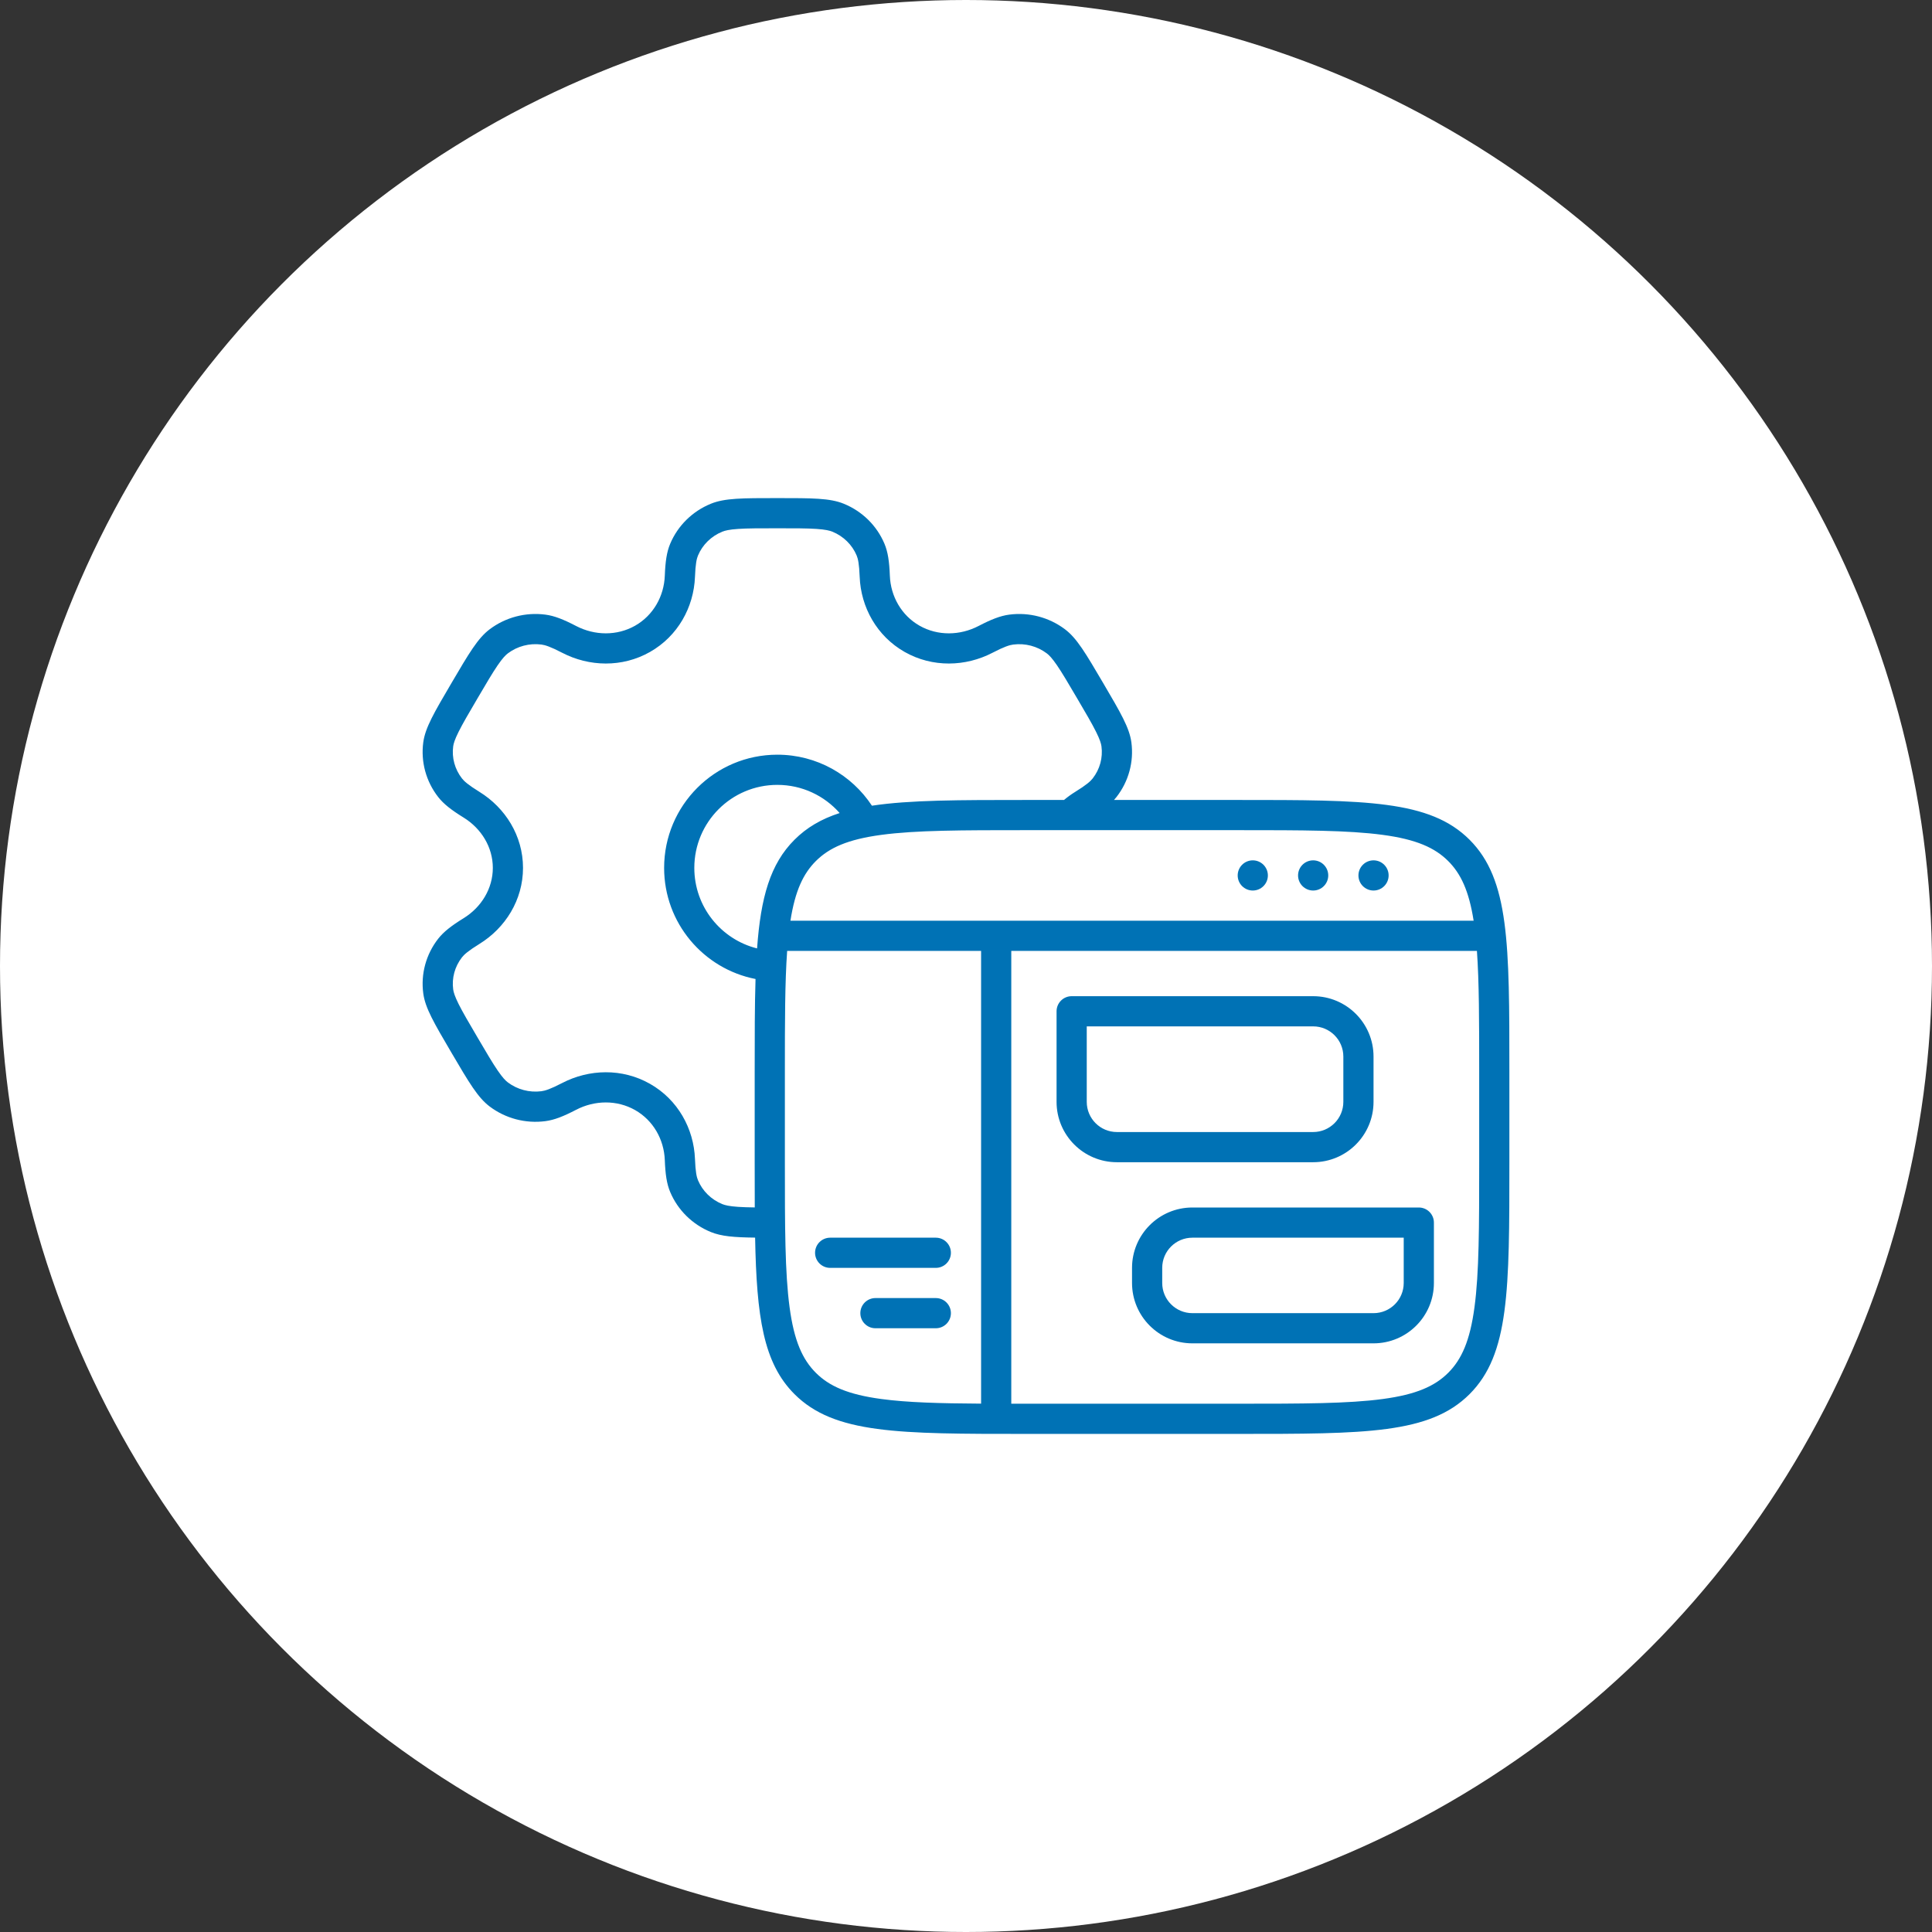 <svg width="128" height="128" viewBox="0 0 128 128" fill="none" xmlns="http://www.w3.org/2000/svg">
<rect x="0" y="0" width="128" height="128" fill="#333333" stroke="none"/>
<circle cx="64" cy="64" r="64" fill="white"/>
<path d="M83 59C83.552 59 84 58.552 84 58C84 57.448 83.552 57 83 57C82.448 57 82 57.448 82 58C82 58.552 82.448 59 83 59Z" fill="#0072B5"/>
<path d="M87 59C87.552 59 88 58.552 88 58C88 57.448 87.552 57 87 57C86.448 57 86 57.448 86 58C86 58.552 86.448 59 87 59Z" fill="#0072B5"/>
<path d="M92 58C92 58.552 91.552 59 91 59C90.448 59 90 58.552 90 58C90 57.448 90.448 57 91 57C91.552 57 92 57.448 92 58Z" fill="#0072B5"/>
<path fill-rule="evenodd" clip-rule="evenodd" d="M70 67C70 66.448 70.448 66 71 66H87C89.209 66 91 67.791 91 70V73C91 75.209 89.209 77 87 77H74C71.791 77 70 75.209 70 73V67ZM72 73V68H87C88.105 68 89 68.895 89 70V73C89 74.105 88.105 75 87 75H74C72.895 75 72 74.105 72 73Z" fill="#0072B5"/>
<path fill-rule="evenodd" clip-rule="evenodd" d="M95 81C95 80.448 94.552 80 94 80H79C76.791 80 75 81.791 75 84V85C75 87.209 76.791 89 79 89H91C93.209 89 95 87.209 95 85V81ZM93 85V82H79C77.895 82 77 82.895 77 84V85C77 86.105 77.895 87 79 87H91C92.105 87 93 86.105 93 85Z" fill="#0072B5"/>
<path d="M58 86C57.448 86 57 86.448 57 87C57 87.552 57.448 88 58 88H62C62.552 88 63 87.552 63 87C63 86.448 62.552 86 62 86H58Z" fill="#0072B5"/>
<path d="M55 82C54.448 82 54 82.448 54 83C54 83.552 54.448 84 55 84H62C62.552 84 63 83.552 63 83C63 82.448 62.552 82 62 82H55Z" fill="#0072B5"/>
<path fill-rule="evenodd" clip-rule="evenodd" d="M73.805 53H82C90.485 53 94.728 53 97.364 55.636C100 58.272 100 62.515 100 71V77C100 85.485 100 89.728 97.364 92.364C94.728 95 90.485 95 82 95H68C59.515 95 55.272 95 52.636 92.364C50.578 90.306 50.127 87.268 50.028 81.995C48.639 81.979 47.798 81.911 47.1 81.627C45.878 81.13 44.908 80.176 44.402 78.975C44.171 78.427 44.081 77.79 44.045 76.86C43.993 75.494 43.28 74.229 42.076 73.545C40.871 72.862 39.4 72.887 38.17 73.526C37.333 73.961 36.727 74.202 36.128 74.28C34.818 74.45 33.492 74.1 32.443 73.309C31.656 72.716 31.076 71.727 29.914 69.75C28.753 67.773 28.172 66.784 28.043 65.818C27.87 64.529 28.225 63.226 29.03 62.195C29.398 61.725 29.914 61.329 30.715 60.834C31.893 60.107 32.651 58.867 32.651 57.5C32.651 56.133 31.893 54.893 30.715 54.166C29.914 53.671 29.398 53.275 29.03 52.804C28.226 51.773 27.87 50.471 28.043 49.182C28.172 48.216 28.753 47.227 29.914 45.25C31.076 43.273 31.656 42.284 32.443 41.691C33.492 40.9 34.818 40.55 36.129 40.72C36.727 40.797 37.334 41.039 38.17 41.474C39.4 42.113 40.871 42.138 42.076 41.455C43.28 40.771 43.993 39.506 44.045 38.14C44.081 37.21 44.171 36.573 44.402 36.025C44.908 34.824 45.878 33.87 47.1 33.373C48.016 33 49.177 33 51.5 33C53.823 33 54.984 33 55.9 33.373C57.122 33.87 58.092 34.824 58.598 36.025C58.829 36.573 58.919 37.21 58.955 38.14C59.007 39.506 59.72 40.771 60.924 41.455C62.129 42.139 63.6 42.113 64.83 41.474C65.667 41.039 66.273 40.798 66.872 40.72C68.183 40.55 69.508 40.9 70.557 41.691C71.344 42.284 71.924 43.273 73.086 45.25C74.247 47.227 74.828 48.216 74.957 49.182C75.13 50.471 74.775 51.774 73.97 52.805C73.918 52.871 73.863 52.936 73.805 53ZM46.245 36.801C46.158 37.007 46.077 37.347 46.044 38.216C45.967 40.224 44.913 42.144 43.063 43.194C41.218 44.241 39.026 44.172 37.248 43.249C36.465 42.842 36.112 42.734 35.872 42.703C35.076 42.6 34.276 42.813 33.647 43.287C33.499 43.399 33.3 43.597 32.97 44.08C32.629 44.579 32.233 45.25 31.639 46.263C31.044 47.275 30.65 47.948 30.382 48.487C30.121 49.01 30.048 49.274 30.025 49.447C29.924 50.199 30.131 50.964 30.607 51.574C30.748 51.755 31.014 51.999 31.766 52.464C33.472 53.517 34.651 55.369 34.651 57.5C34.651 59.631 33.472 61.483 31.766 62.536C31.014 63 30.748 63.245 30.607 63.426C30.13 64.036 29.924 64.801 30.025 65.552C30.048 65.726 30.121 65.99 30.381 66.513C30.65 67.052 31.044 67.725 31.639 68.737C32.233 69.749 32.629 70.421 32.97 70.92C33.3 71.403 33.499 71.601 33.647 71.712C34.276 72.186 35.076 72.399 35.872 72.296C36.112 72.265 36.465 72.158 37.248 71.751C39.025 70.828 41.218 70.759 43.063 71.806C44.913 72.856 45.967 74.776 46.044 76.784C46.077 77.653 46.158 77.993 46.245 78.198C46.542 78.904 47.117 79.475 47.854 79.775C48.031 79.847 48.311 79.918 48.906 79.958C49.217 79.979 49.574 79.989 50.005 79.995C50 79.059 50 78.063 50 77V71C50 68.646 50 66.618 50.056 64.861C46.605 64.188 44 61.148 44 57.5C44 53.358 47.358 50 51.5 50C54.121 50 56.427 51.344 57.768 53.38C60.265 53 63.549 53 68 53H70.493C70.726 52.804 70.974 52.625 71.234 52.464C71.986 52 72.252 51.755 72.393 51.574C72.87 50.964 73.076 50.199 72.975 49.448C72.952 49.274 72.879 49.01 72.618 48.487C72.35 47.948 71.956 47.275 71.361 46.263C70.767 45.251 70.371 44.579 70.03 44.08C69.7 43.597 69.501 43.399 69.353 43.288C68.724 42.814 67.924 42.601 67.128 42.704C66.888 42.735 66.535 42.842 65.752 43.249C63.975 44.172 61.782 44.241 59.937 43.194C58.087 42.144 57.033 40.224 56.956 38.216C56.923 37.347 56.842 37.007 56.755 36.801C56.458 36.096 55.883 35.525 55.146 35.225C54.969 35.153 54.689 35.082 54.094 35.042C53.481 35.001 52.688 35 51.5 35C50.312 35 49.519 35.001 48.906 35.042C48.311 35.082 48.031 35.153 47.854 35.225C47.117 35.525 46.542 36.096 46.245 36.801ZM55.629 53.866C54.621 52.722 53.145 52 51.5 52C48.462 52 46 54.462 46 57.5C46 60.075 47.769 62.236 50.158 62.835C50.403 59.443 51.031 57.241 52.636 55.636C53.453 54.819 54.425 54.255 55.629 53.866ZM82 55H68C63.701 55 60.678 55.004 58.391 55.312C56.162 55.611 54.935 56.166 54.05 57.05C53.219 57.882 52.679 59.016 52.368 61L97.632 61C97.321 59.016 96.781 57.882 95.95 57.05C95.065 56.166 93.838 55.611 91.609 55.312C89.322 55.004 86.299 55 82 55ZM97.85 63L67 63V93C67.326 93 67.659 93 68 93H82C86.299 93 89.322 92.996 91.609 92.688C93.838 92.389 95.065 91.834 95.95 90.95C96.834 90.065 97.389 88.838 97.688 86.609C97.996 84.322 98 81.299 98 77V71C98 67.64 97.997 65.059 97.85 63ZM65 63H52.151C52.003 65.059 52 67.64 52 71V77C52 81.299 52.004 84.322 52.312 86.609C52.611 88.838 53.166 90.065 54.05 90.95C54.935 91.834 56.162 92.389 58.391 92.688C60.105 92.919 62.232 92.979 65 92.995V63Z" fill="#0072B5"/>
</svg>
